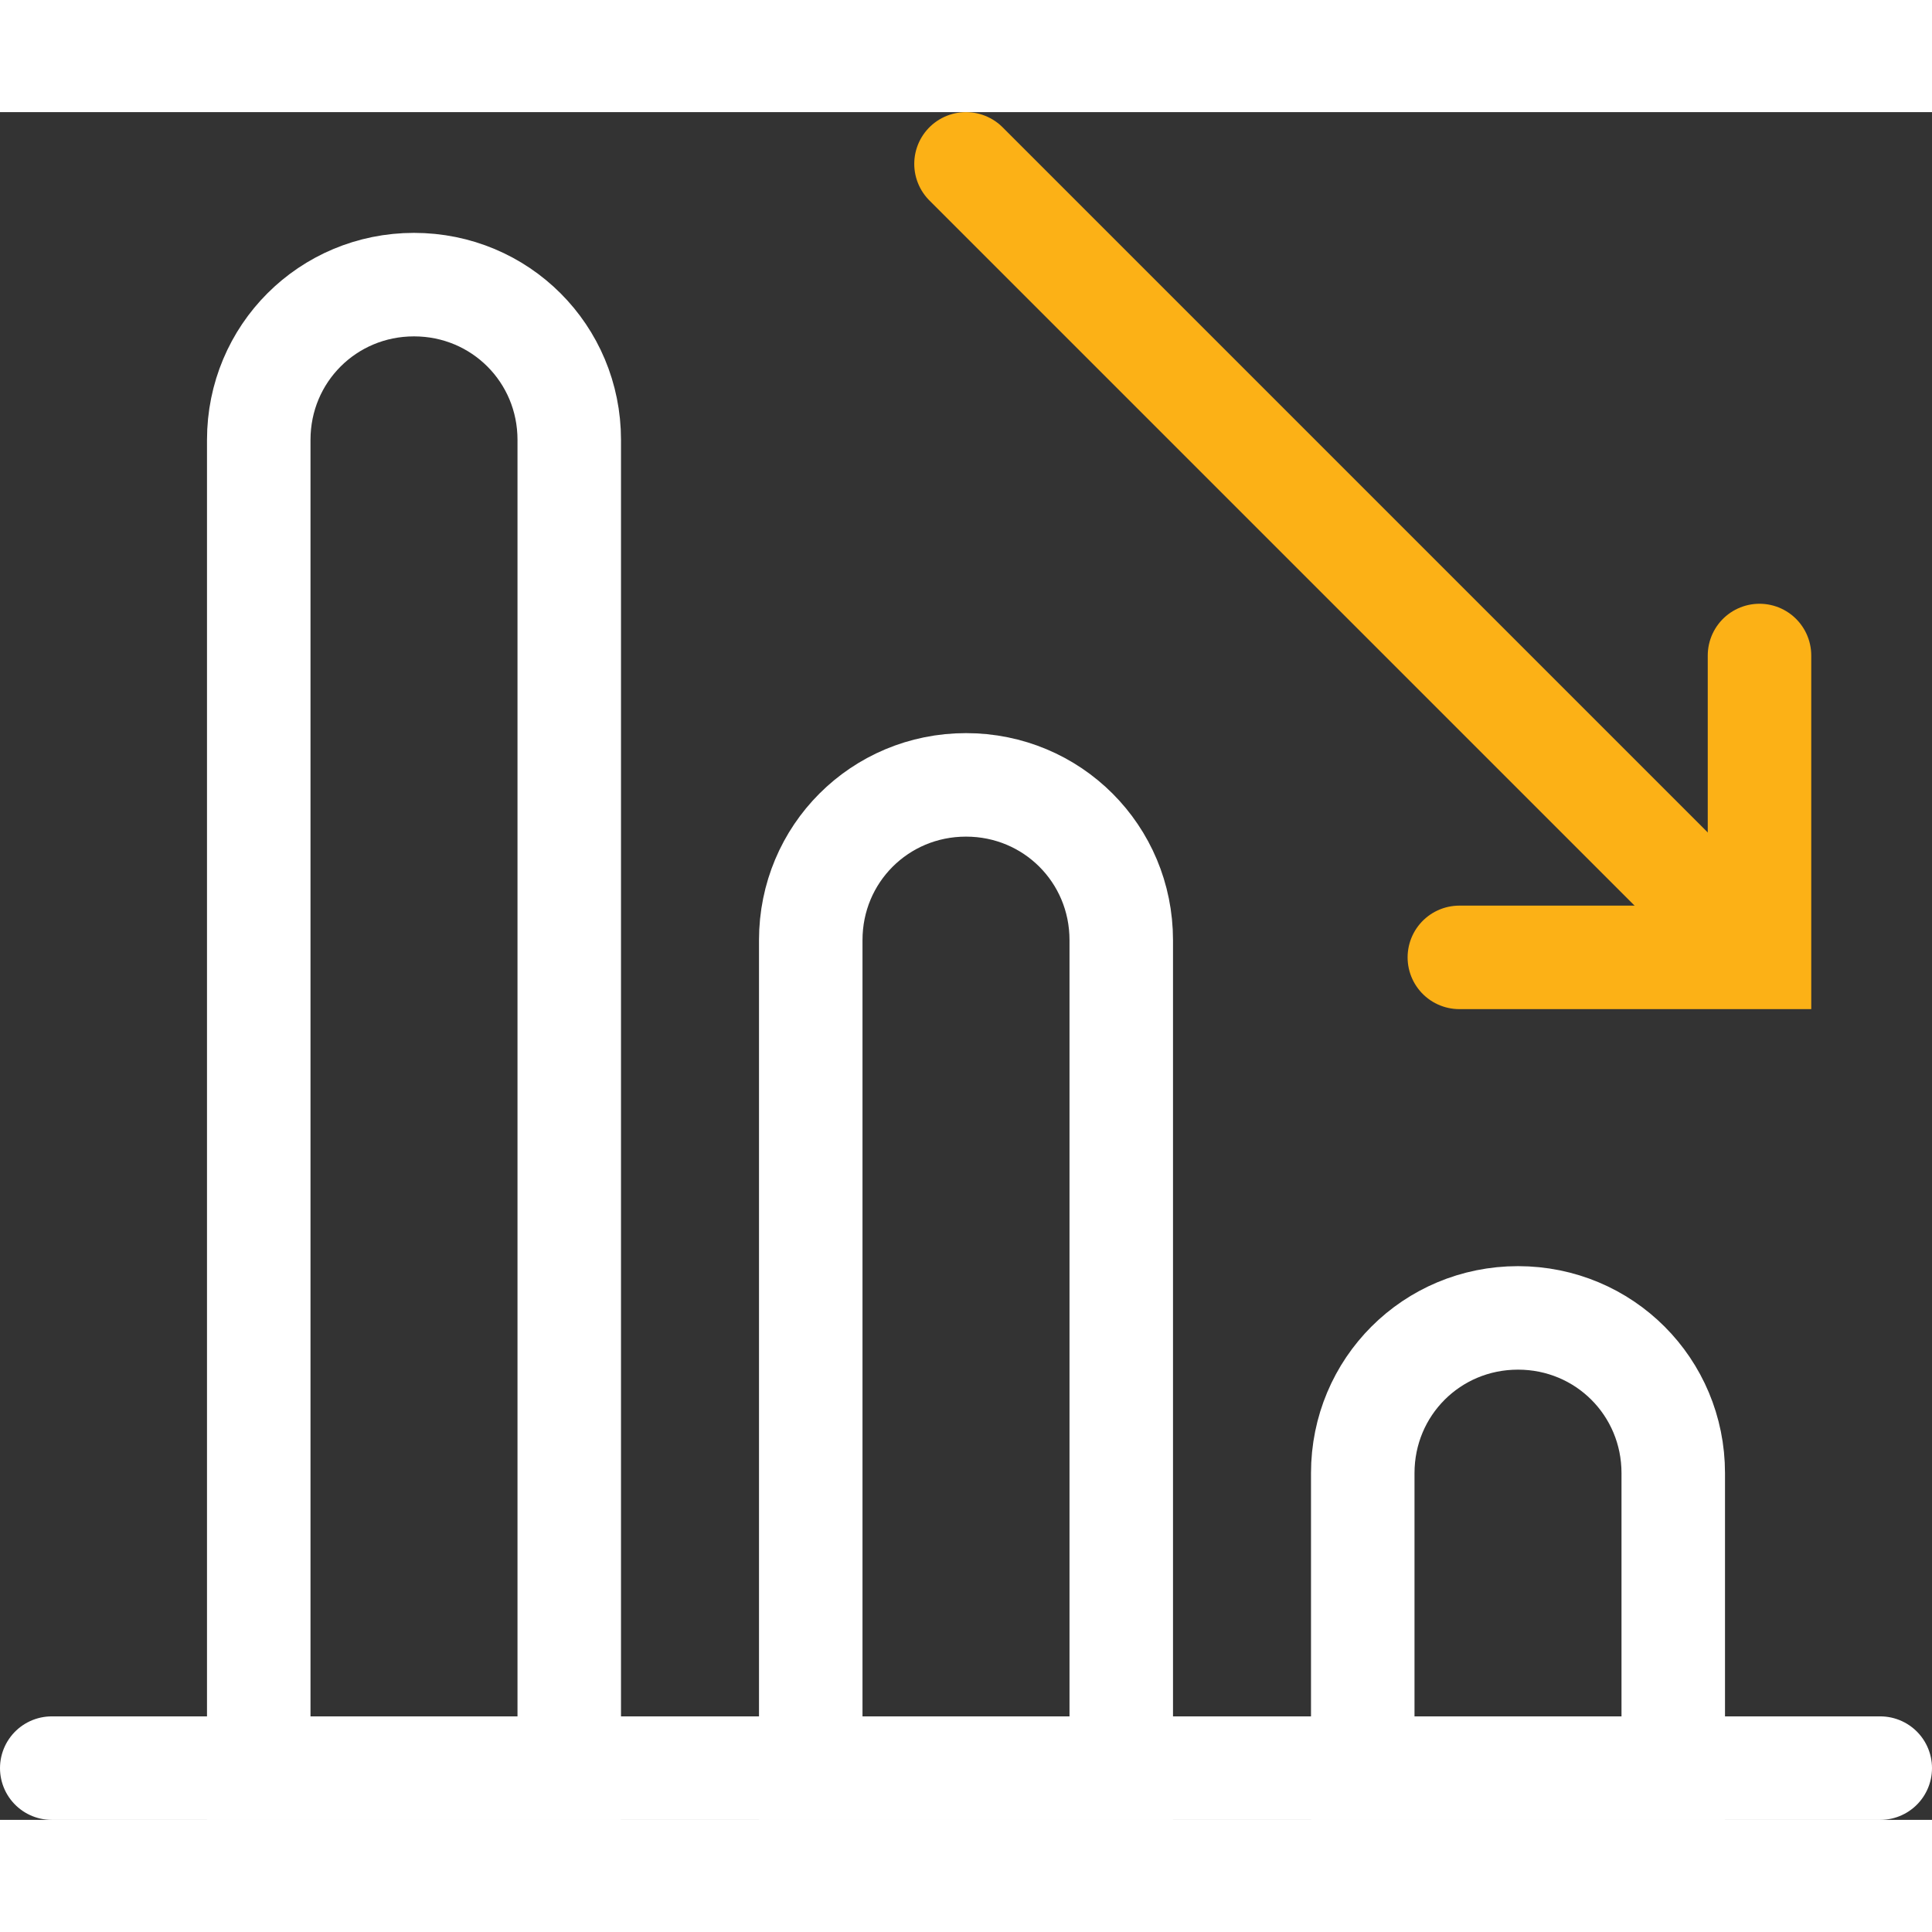 <?xml version="1.0" encoding="utf-8"?>
<!-- Generator: Adobe Illustrator 25.2.0, SVG Export Plug-In . SVG Version: 6.00 Build 0)  -->
<svg version="1.1" id="Artwork" xmlns="http://www.w3.org/2000/svg" xmlns:xlink="http://www.w3.org/1999/xlink" x="0px" y="0px"
	 width="80px" height="80px" viewBox="0 0 112 99" style="enable-background:new 0 0 112 99;" xml:space="preserve">
<rect x="0" y="0" width="112" height="99" fill="#333333" stroke="none"/>
<style type="text/css">
	.st0{fill:none;stroke:#FCB116;stroke-width:6;stroke-linecap:round;stroke-miterlimit:10;}
	.st1{fill:none;stroke:#FFF;stroke-width:6;stroke-linecap:round;stroke-miterlimit:10;}
</style>
<g id="Graph_Down">
	<polyline class="st0" points="84.6,49 102,49 102,31.5 	"/>
	<line class="st0" x1="101" y1="48" x2="56" y2="3"/>
	<g id="Graph">
		<line class="st1" x1="109" y1="96" x2="3" y2="96"/>
		<path class="st1" d="M33,96H15l0,0V19c0-5,4-9,9-9l0,0c5,0,9,4,9,9V96L33,96z"/>
		<path class="st1" d="M65,96H47l0,0V48c0-5,4-9,9-9l0,0c5,0,9,4,9,9V96L65,96z"/>
		<path class="st1" d="M97,96H79l0,0V78.9c0-5,4-9,9-9l0,0c5,0,9,4,9,9V96L97,96z"/>
	</g>
</g>
</svg>
